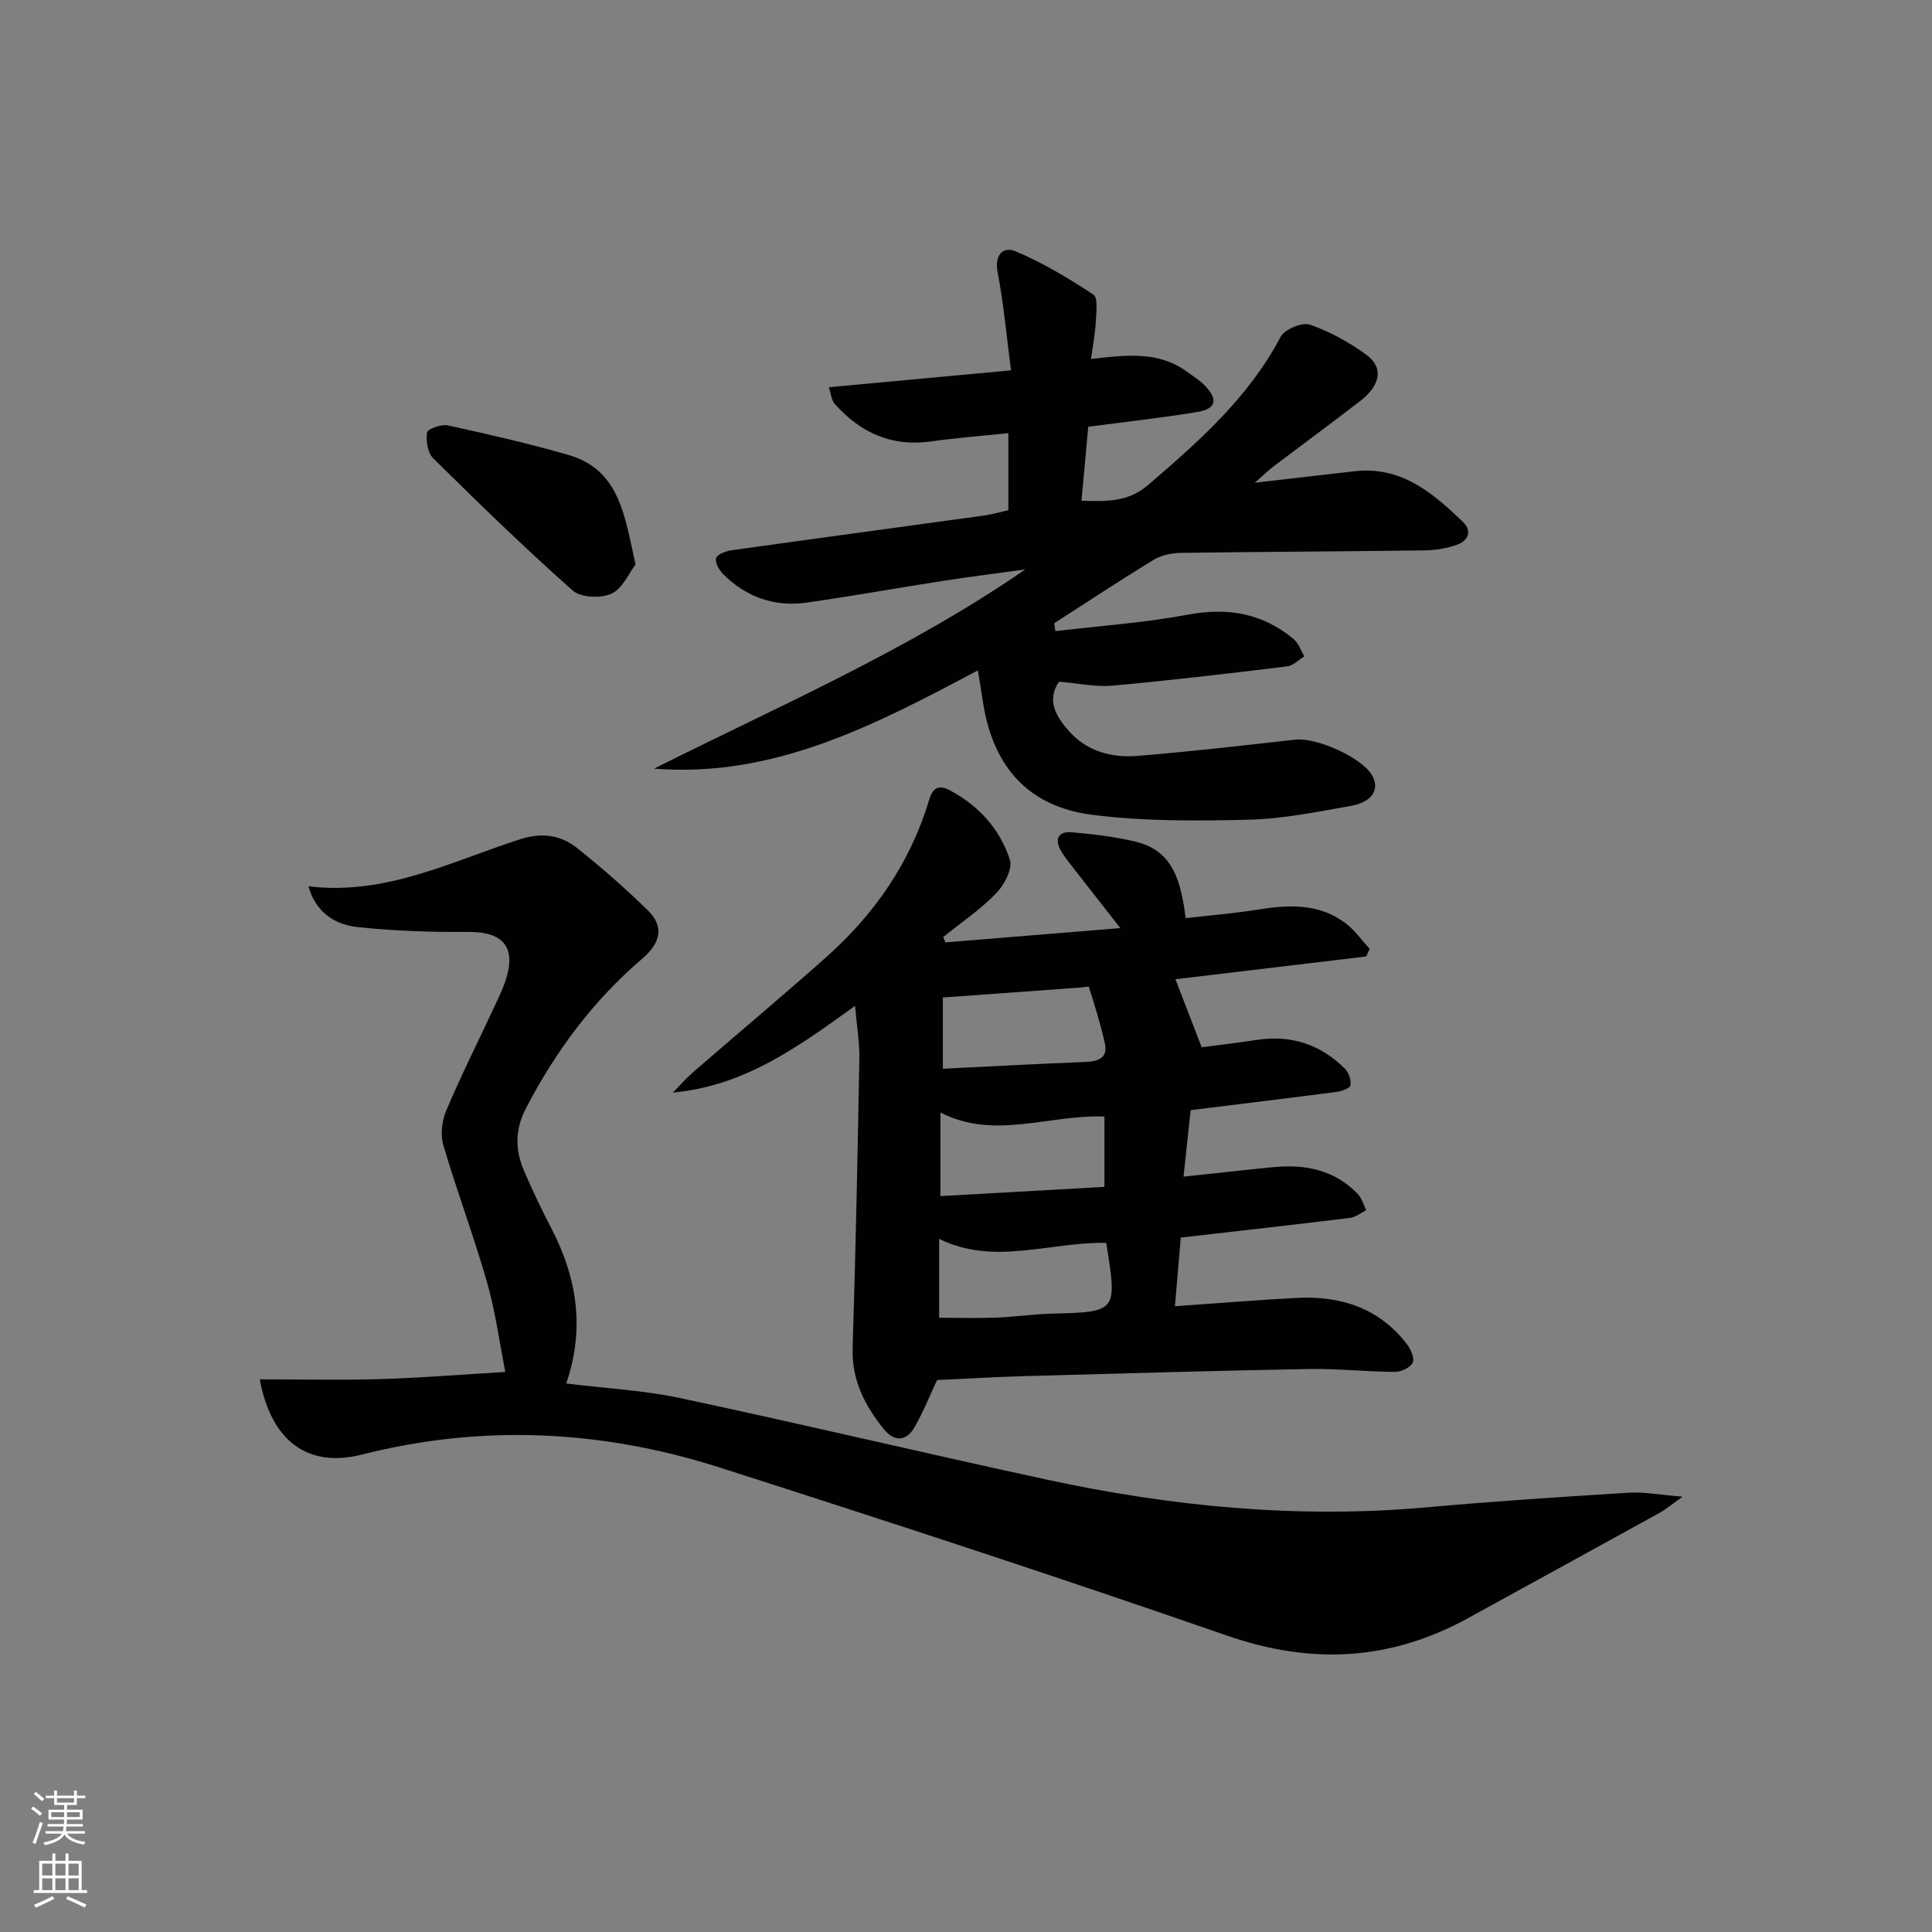 <svg enable-background="new 0 0 400 400" viewBox="0 0 400 400" xmlns="http://www.w3.org/2000/svg"><rect x="0" y="0" width="400" height="400" fill="#808080" stroke="none"/><g fill="#010103"><path d="m195.72 195.11c11.65-.95 23.3-1.9 36.23-2.96-3.5-4.48-6.31-8.05-9.1-11.64-1.12-1.45-2.32-2.86-3.22-4.43-1.42-2.48-.37-4.02 2.3-3.77 4.45.41 8.95.91 13.28 1.97 7.84 1.91 9.31 8.51 10.27 15.81 5.09-.59 10.02-.97 14.88-1.76 6.41-1.04 12.67-1.34 18.17 2.77 1.94 1.45 3.38 3.55 5.05 5.35-.24.53-.49 1.05-.73 1.58-13.42 1.6-26.83 3.2-39.49 4.71 1.75 4.53 3.44 8.92 5.44 14.09 3.06-.41 7.28-.91 11.48-1.54 7.09-1.06 13.17.97 18.19 5.99.79.79 1.29 2.35 1.13 3.44-.08.59-1.81 1.2-2.86 1.34-9.87 1.29-19.76 2.49-30.23 3.78-.43 4.08-.91 8.59-1.47 13.77 6.57-.7 12.61-1.38 18.65-1.97 6.59-.64 12.65.59 17.42 5.56.84.88 1.18 2.24 1.76 3.37-1.12.54-2.2 1.44-3.37 1.58-11.54 1.42-23.1 2.71-35.03 4.08-.39 4.58-.78 9.12-1.21 14.21 8.67-.6 16.89-1.28 25.12-1.72 9.13-.49 17.13 2.05 22.91 9.58.8 1.04 1.63 2.93 1.19 3.82-.49 1.02-2.38 1.92-3.66 1.91-5.98-.03-11.97-.7-17.94-.59-19.45.35-38.9.92-58.35 1.46-6.11.17-12.21.53-18.52.82-1.4 2.98-2.79 6.47-4.63 9.71-1.71 3.02-4.21 3.15-6.4.45-3.93-4.87-6.66-10.15-6.45-16.78.63-19.97 1.03-39.94 1.39-59.91.06-3.41-.54-6.84-.89-10.94-11.81 8.53-22.95 16.61-37.72 17.95 1.4-1.41 2.71-2.93 4.21-4.23 9.17-7.96 18.49-15.75 27.56-23.82 9.99-8.89 17.4-19.58 21.28-32.52.73-2.42 1.87-3.31 4.36-1.97 5.99 3.21 10.33 8.04 12.37 14.35.61 1.87-1.19 5.25-2.88 6.98-3.28 3.36-7.25 6.05-10.94 9.02.17.37.31.73.45 1.1zm-1.01 52.53c11.47-.64 22.62-1.27 33.95-1.91 0-5.1 0-9.79 0-14.56-11.53-.44-22.78 4.91-33.95-.84zm34.32 9.67c-11.74-.18-23.26 4.79-34.59-.82v16.34c4.24 0 8.05.12 11.84-.03 3.81-.15 7.6-.73 11.41-.82 13.64-.36 13.64-.32 11.34-14.67zm-33.82-36.04c10.15-.5 19.93-1.02 29.71-1.42 2.59-.11 4.46-.92 3.84-3.79-.86-3.97-2.12-7.85-3.31-11.73-.04-.14-1.25.09-1.91.14-9.36.68-18.71 1.36-28.33 2.05z"/><path d="m104.62 284.05c-1.25-6.33-2.06-12.57-3.78-18.55-2.74-9.56-6.25-18.89-9.06-28.43-.63-2.15-.29-5.01.6-7.12 2.97-7.04 6.41-13.89 9.64-20.82.98-2.11 2.05-4.2 2.74-6.4 2.12-6.7-.68-9.83-7.72-9.78-7.63.05-15.3-.2-22.88-.99-4.66-.49-8.68-2.84-10.31-8.46 16.1 1.95 29.72-5.23 43.93-9.77 4.43-1.42 8.33-.85 11.72 1.86 5.06 4.05 9.97 8.33 14.6 12.86 3.46 3.37 2.72 6.75-1.18 10.08-10.12 8.64-17.88 19.12-24.02 30.91-2.29 4.4-2.27 8.61-.43 12.91 1.76 4.12 3.71 8.16 5.77 12.14 5.26 10.18 6.86 20.7 2.99 31.95 8.04.99 16 1.4 23.7 3.04 25.3 5.39 50.47 11.39 75.75 16.85 25.95 5.61 52.16 8.13 78.74 5.74 13.91-1.25 27.84-2.16 41.78-3.02 3.23-.2 6.51.45 11.15.82-2.32 1.65-3.41 2.6-4.65 3.29-13.24 7.31-26.5 14.58-39.76 21.86-16.09 8.84-32.43 9.68-49.92 3.61-34.81-12.09-69.84-23.54-104.93-34.77-24.37-7.8-49.16-9.05-74.19-2.7-11.05 2.8-18.72-2.64-21.12-15.58 8.48 0 16.76.19 25.03-.05 8.27-.26 16.54-.93 25.81-1.48z"/><path d="m218.5 130.67c9.15-1.09 18.39-1.72 27.44-3.41 8.27-1.54 15.48-.3 21.89 5.06 1.02.86 1.5 2.36 2.23 3.57-1.19.72-2.32 1.92-3.58 2.08-12.03 1.46-24.07 2.9-36.14 3.98-3.55.32-7.2-.5-11.09-.82-2.67 3.93-.53 7.36 2.19 10.37 3.72 4.12 8.83 5.43 14.1 5 10.91-.89 21.8-2.15 32.69-3.37 4.32-.48 13.57 3.65 15.77 7.27 1.75 2.89.21 5.64-4.24 6.43-7.02 1.25-14.1 2.71-21.19 2.88-10.78.27-21.69.34-32.36-1-13.22-1.66-20.48-9.83-22.63-22.93-.35-2.11-.67-4.22-1.11-6.99-21.19 11.24-42.22 22.33-67.05 20.35 25.97-13.03 52.61-24.53 76.85-41.24-5.58.77-11.17 1.46-16.74 2.32-9.51 1.47-18.99 3.19-28.51 4.54-6.63.95-12.48-1.12-17.26-5.84-.85-.84-1.73-2.39-1.51-3.35.18-.76 1.99-1.46 3.15-1.63 17.43-2.45 34.87-4.79 52.3-7.2 1.63-.22 3.22-.7 5.07-1.11 0-5.11 0-10.23 0-15.95-5.4.56-10.77.98-16.09 1.72-8.14 1.13-14.6-1.85-19.88-7.8-.65-.73-.72-1.98-1.2-3.43 12.71-1.18 24.87-2.3 37.72-3.49-.94-7.18-1.52-13.77-2.76-20.23-.7-3.63 1.08-5.51 3.65-4.44 5.67 2.37 11.02 5.59 16.16 8.99.99.65.6 3.7.5 5.63-.12 2.42-.6 4.82-.99 7.69 7.27-.84 13.95-1.66 19.82 2.6 1.34.97 2.79 1.87 3.91 3.07 2.63 2.81 2.12 4.68-1.77 5.32-7.35 1.21-14.76 2.02-22.53 3.05-.45 4.95-.9 9.84-1.4 15.3 5.21.2 9.7.26 13.76-3.22 10.51-9.02 20.84-18.12 27.46-30.69.83-1.57 4.46-3.09 6.07-2.53 4.17 1.44 8.21 3.68 11.77 6.3 3.53 2.6 2.84 6.26-1.35 9.5-5.93 4.58-11.96 9.01-17.93 13.53-1.02.77-1.94 1.68-3.89 3.39 7.69-.88 14.15-1.62 20.6-2.37 9.67-1.13 16.23 4.46 22.5 10.51 1.97 1.9 1.02 3.88-1.18 4.68-2.12.78-4.51 1.16-6.78 1.19-16.82.23-33.64.28-50.46.52-1.89.03-4.02.46-5.6 1.42-6.95 4.23-13.75 8.73-20.6 13.13.04.55.13 1.1.22 1.65z"/><path d="m131.58 116.86c-1.29 1.68-2.63 4.94-4.98 6.05-2.18 1.03-6.39.82-8.07-.68-9.91-8.79-19.42-18.04-28.85-27.35-1.15-1.13-1.53-3.63-1.26-5.34.12-.73 2.94-1.76 4.28-1.47 8.38 1.83 16.76 3.75 24.99 6.12 10.56 3.06 11.61 12.45 13.89 22.67z"/></g><path d="m6.44 374.46.42-.45c.65.47 1.27.95 1.85 1.44l-.45.49c-.65-.56-1.25-1.06-1.82-1.48m.93 7.33-.63-.26c.55-1.36 1.05-2.8 1.53-4.33.19.1.38.19.59.27-.47 1.29-.96 2.73-1.49 4.32m-.38-10.38.44-.42c.43.34 1.01.82 1.74 1.44l-.49.49c-.53-.51-1.09-1.01-1.69-1.51m2.5.35h1.72v-1.04h.59v1.04h3.52v-1.04h.59v1.04h1.75v.53h-1.75v1.42h-2.03v.97h3.22v2.03h-3.24c0 .35-.01.66-.03.93h3.32v.53h-3.37c-.03.27-.08.58-.15.94h3.96v.53h-3.71c.67.92 1.93 1.48 3.79 1.68-.13.24-.23.44-.29.59-2.13-.38-3.48-1.08-4.04-2.12-.43.97-1.77 1.72-4.03 2.23-.09-.19-.2-.37-.33-.55 2.1-.42 3.37-1.03 3.81-1.83h-3.36v-.53h3.58c.08-.29.13-.61.16-.94h-3.33v-.53h3.39c.02-.27.04-.58.04-.93h-3.23v-2.03h3.25v-.97h-2.07v-1.42h-1.73zm1.12 3.44v1h2.65c.01-.3.02-.44.01-.4v-.25-.35zm1.19-2h3.52v-.91h-3.52zm4.71 2h-2.63v.59c0 .15-.01.28-.01.4h2.64z" fill="#fbfcfa"/><path d="m13.56 383.74h.63v1.52h2.72v6.07h1.13v.6h-11.06v-.6h1.13v-6.07h2.73v-1.52h.63v1.52h2.1v-1.52zm-2.69 8.83.38.56c-1.24.63-2.53 1.25-3.85 1.85-.1-.21-.21-.42-.34-.63 1.37-.55 2.63-1.15 3.81-1.78m-2.13-4.27h2.1v-2.45h-2.1zm0 3.04h2.1v-2.46h-2.1zm2.72-3.04h2.1v-2.45h-2.1zm0 3.04h2.1v-2.46h-2.1zm6.07 3.6c-1.41-.71-2.7-1.3-3.86-1.78l.35-.56c1.45.62 2.75 1.19 3.88 1.72zm-1.25-9.09h-2.1v2.45h2.1zm-2.09 5.49h2.1v-2.46h-2.1z" fill="#fbfcfa"/></svg>